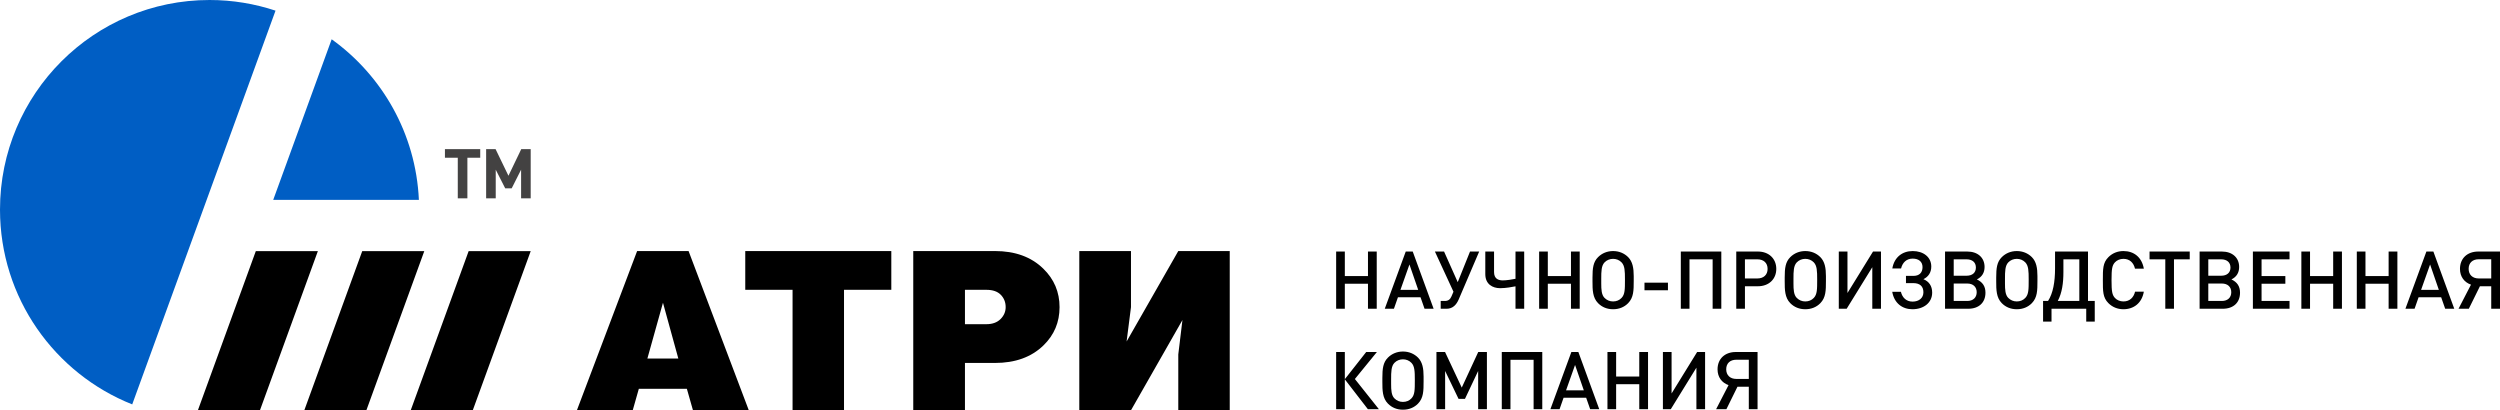 <?xml version="1.0" encoding="utf-8"?><svg width="232.985px" height="38.234px" viewBox="0 0 232.985 38.234" version="1.1" xmlns:xlink="http://www.w3.org/1999/xlink" xmlns="http://www.w3.org/2000/svg"><g id="logo-Атри"><g id="Слой_x0020_1"><g id="_1819204810880"><path d="M232.168 25.951L231.007 25.951C230.423 25.951 230.063 25.599 230.063 25.052C230.063 24.498 230.423 24.161 231.007 24.161L232.168 24.161L232.168 25.951L232.168 25.951ZM231.113 26.677L232.168 26.677L232.168 28.774L232.985 28.774L232.985 23.442L230.955 23.442C229.944 23.442 229.255 24.071 229.255 25.06C229.255 25.779 229.652 26.31 230.281 26.528L229.12 28.774L230.079 28.774L231.113 26.677L231.113 26.677ZM227.286 27.014L225.631 27.014L226.47 24.648L227.286 27.014L227.286 27.014ZM228.723 28.774L226.776 23.442L226.125 23.442L224.17 28.774L225.023 28.774L225.398 27.703L227.502 27.703L227.877 28.774L228.723 28.774L228.723 28.774ZM223.422 28.774L223.422 23.442L222.605 23.442L222.605 25.726L220.448 25.726L220.448 23.442L219.64 23.442L219.64 28.774L220.448 28.774L220.448 26.445L222.605 26.445L222.605 28.774L223.422 28.774L223.422 28.774ZM218.255 28.774L218.255 23.442L217.438 23.442L217.438 25.726L215.281 25.726L215.281 23.442L214.473 23.442L214.473 28.774L215.281 28.774L215.281 26.445L217.438 26.445L217.438 28.774L218.255 28.774L218.255 28.774ZM213.371 28.774L213.371 28.048L210.764 28.048L210.764 26.445L212.981 26.445L212.981 25.726L210.764 25.726L210.764 24.168L213.371 24.168L213.371 23.442L209.956 23.442L209.956 28.774L213.371 28.774L213.371 28.774ZM207.941 27.232C207.941 27.733 207.604 28.048 207.065 28.048L205.8 28.048L205.8 26.423L207.065 26.423C207.604 26.423 207.941 26.737 207.941 27.232L207.941 27.232ZM207.867 24.932C207.867 25.412 207.537 25.696 206.998 25.696L205.8 25.696L205.8 24.168L206.998 24.168C207.537 24.168 207.867 24.453 207.867 24.932L207.867 24.932ZM208.757 27.277C208.757 26.67 208.48 26.288 207.956 26.041C208.428 25.809 208.675 25.419 208.675 24.88C208.675 24.011 208.038 23.442 207.065 23.442L204.99 23.442L204.99 28.774L207.147 28.774C208.143 28.774 208.757 28.198 208.757 27.277L208.757 27.277ZM204.07 24.168L204.07 23.442L200.325 23.442L200.325 24.168L201.793 24.168L201.793 28.774L202.602 28.774L202.602 24.168L204.07 24.168L204.07 24.168ZM199.793 27.179L198.977 27.179C198.849 27.718 198.483 28.093 197.891 28.093C197.577 28.093 197.292 27.973 197.104 27.771C196.843 27.486 196.782 27.179 196.782 26.108C196.782 25.038 196.843 24.73 197.104 24.445C197.292 24.243 197.577 24.123 197.891 24.123C198.483 24.123 198.842 24.498 198.969 25.038L199.793 25.038C199.606 23.974 198.872 23.397 197.891 23.397C197.337 23.397 196.857 23.599 196.49 23.966C195.966 24.49 195.974 25.082 195.974 26.108C195.974 27.134 195.966 27.726 196.49 28.25C196.857 28.617 197.337 28.819 197.891 28.819C198.857 28.819 199.613 28.243 199.793 27.179L199.793 27.179ZM192.297 24.168L193.78 24.168L193.78 28.048L191.772 28.048C192.17 27.299 192.297 26.378 192.297 25.359L192.297 24.168L192.297 24.168ZM189.061 26.055C189.061 26.962 189.061 27.434 188.747 27.763C188.544 27.98 188.267 28.093 187.953 28.093C187.646 28.093 187.376 27.98 187.159 27.763C186.875 27.479 186.852 26.977 186.852 26.43L186.852 25.974C186.852 25.291 186.86 24.768 187.159 24.453C187.368 24.236 187.653 24.123 187.953 24.123C188.26 24.123 188.537 24.236 188.747 24.453C189.046 24.768 189.061 25.247 189.061 26.055L189.061 26.055ZM189.877 25.734C189.877 24.977 189.772 24.386 189.36 23.966C188.993 23.599 188.506 23.397 187.952 23.397C187.406 23.397 186.919 23.599 186.552 23.966C186.103 24.416 186.035 24.985 186.035 25.861L186.035 26.213C186.035 27.007 186.042 27.733 186.552 28.25C186.919 28.625 187.398 28.819 187.952 28.819C188.514 28.819 188.993 28.625 189.36 28.25C189.87 27.726 189.877 27.059 189.877 26.183L189.877 25.734L189.877 25.734ZM184.216 27.232C184.216 27.733 183.879 28.048 183.34 28.048L182.074 28.048L182.074 26.423L183.34 26.423C183.879 26.423 184.216 26.737 184.216 27.232L184.216 27.232ZM184.141 24.932C184.141 25.412 183.812 25.696 183.272 25.696L182.074 25.696L182.074 24.168L183.272 24.168C183.812 24.168 184.141 24.453 184.141 24.932L184.141 24.932ZM185.033 27.277C185.033 26.67 184.755 26.288 184.232 26.041C184.703 25.809 184.95 25.419 184.95 24.88C184.95 24.011 184.313 23.442 183.34 23.442L181.266 23.442L181.266 28.774L183.423 28.774C184.419 28.774 185.033 28.198 185.033 27.277L185.033 27.277ZM178.225 28.819C179.28 28.819 180.067 28.212 180.067 27.269C180.067 26.648 179.767 26.228 179.25 26.018C179.715 25.794 179.984 25.39 179.984 24.843C179.984 23.959 179.25 23.397 178.254 23.397C177.281 23.397 176.532 23.974 176.352 25.022L177.168 25.022C177.296 24.483 177.663 24.101 178.247 24.101C178.809 24.101 179.168 24.386 179.168 24.895C179.168 25.412 178.861 25.711 178.322 25.711L177.625 25.711L177.625 26.385L178.307 26.385C178.921 26.385 179.25 26.684 179.25 27.239C179.25 27.771 178.838 28.108 178.239 28.108C177.655 28.108 177.281 27.733 177.154 27.194L176.345 27.194C176.525 28.243 177.274 28.819 178.225 28.819L178.225 28.819ZM175.296 28.774L175.296 23.442L174.555 23.442L172.173 27.306L172.173 23.442L171.364 23.442L171.364 28.774L172.098 28.774L174.487 24.903L174.487 28.774L175.296 28.774L175.296 28.774ZM169.35 26.055C169.35 26.962 169.35 27.434 169.036 27.763C168.833 27.98 168.556 28.093 168.242 28.093C167.935 28.093 167.665 27.98 167.448 27.763C167.163 27.479 167.141 26.977 167.141 26.43L167.141 25.974C167.141 25.291 167.148 24.768 167.448 24.453C167.658 24.236 167.942 24.123 168.242 24.123C168.549 24.123 168.826 24.236 169.036 24.453C169.335 24.768 169.35 25.247 169.35 26.055L169.35 26.055ZM170.166 25.734C170.166 24.977 170.062 24.386 169.649 23.966C169.283 23.599 168.795 23.397 168.242 23.397C167.695 23.397 167.208 23.599 166.841 23.966C166.392 24.416 166.324 24.985 166.324 25.861L166.324 26.213C166.324 27.007 166.332 27.733 166.841 28.25C167.208 28.625 167.688 28.819 168.242 28.819C168.803 28.819 169.283 28.625 169.649 28.25C170.159 27.726 170.166 27.059 170.166 26.183L170.166 25.734L170.166 25.734ZM164.729 25.06C164.729 25.606 164.362 25.951 163.778 25.951L162.617 25.951L162.617 24.168L163.778 24.168C164.362 24.168 164.729 24.505 164.729 25.06L164.729 25.06ZM165.539 25.06C165.539 24.101 164.842 23.442 163.831 23.442L161.809 23.442L161.809 28.774L162.618 28.774L162.618 26.677L163.831 26.677C164.842 26.677 165.539 26.018 165.539 25.06L165.539 25.06ZM160.416 28.774L160.416 23.442L156.642 23.442L156.642 28.774L157.45 28.774L157.45 24.168L159.607 24.168L159.607 28.774L160.416 28.774L160.416 28.774ZM155.443 27.052L155.443 26.34L153.256 26.34L153.256 27.052L155.443 27.052L155.443 27.052ZM151.436 26.055C151.436 26.962 151.436 27.434 151.121 27.763C150.919 27.98 150.642 28.093 150.328 28.093C150.021 28.093 149.751 27.98 149.534 27.763C149.25 27.479 149.227 26.977 149.227 26.43L149.227 25.974C149.227 25.291 149.235 24.768 149.534 24.453C149.744 24.236 150.028 24.123 150.328 24.123C150.635 24.123 150.912 24.236 151.121 24.453C151.421 24.768 151.436 25.247 151.436 26.055L151.436 26.055ZM152.253 25.734C152.253 24.977 152.148 24.386 151.736 23.966C151.369 23.599 150.882 23.397 150.328 23.397C149.782 23.397 149.295 23.599 148.928 23.966C148.479 24.416 148.411 24.985 148.411 25.861L148.411 26.213C148.411 27.007 148.418 27.733 148.928 28.25C149.295 28.625 149.774 28.819 150.328 28.819C150.89 28.819 151.369 28.625 151.736 28.25C152.246 27.726 152.253 27.059 152.253 26.183L152.253 25.734L152.253 25.734ZM147.22 28.774L147.22 23.442L146.404 23.442L146.404 25.726L144.247 25.726L144.247 23.442L143.438 23.442L143.438 28.774L144.247 28.774L144.247 26.445L146.404 26.445L146.404 28.774L147.22 28.774L147.22 28.774ZM142.046 28.774L142.046 23.442L141.236 23.442L141.236 25.981C140.96 26.041 140.406 26.131 140.054 26.131C139.619 26.131 139.237 25.966 139.237 25.352L139.237 23.442L138.421 23.442L138.421 25.546C138.421 26.49 139.102 26.857 139.806 26.857C140.331 26.857 140.93 26.745 141.236 26.684L141.236 28.774L142.046 28.774L142.046 28.774ZM137.851 23.442L136.997 23.442L135.852 26.295L134.578 23.442L133.725 23.442L135.455 27.187L135.268 27.621C135.148 27.905 134.968 28.048 134.646 28.048L134.264 28.048L134.264 28.774L134.818 28.774C135.395 28.774 135.732 28.392 135.942 27.906L137.851 23.442L137.851 23.442ZM132.168 27.014L130.513 27.014L131.352 24.648L132.168 27.014L132.168 27.014ZM133.605 28.774L131.658 23.442L131.007 23.442L129.052 28.774L129.905 28.774L130.28 27.703L132.385 27.703L132.759 28.774L133.605 28.774L133.605 28.774ZM128.303 28.774L128.303 23.442L127.487 23.442L127.487 25.726L125.33 25.726L125.33 23.442L124.521 23.442L124.521 28.774L125.33 28.774L125.33 26.445L127.487 26.445L127.487 28.774L128.303 28.774L128.303 28.774ZM191.518 23.442L191.518 25.015C191.518 26.28 191.331 27.329 190.866 28.048L190.402 28.048L190.402 29.973L191.189 29.973L191.189 28.774L194.424 28.774L194.424 29.973L195.218 29.973L195.218 28.048L194.589 28.048L194.589 23.442L191.518 23.442L191.518 23.442Z" id="Фигура" fill="#000000" fill-rule="evenodd" stroke="none"/><path d="M162.978 35.314L161.816 35.314C161.233 35.314 160.873 34.962 160.873 34.415C160.873 33.861 161.233 33.524 161.816 33.524L162.978 33.524L162.978 35.314L162.978 35.314ZM161.922 36.04L162.978 36.04L162.978 38.137L163.794 38.137L163.794 32.805L161.764 32.805C160.754 32.805 160.065 33.434 160.065 34.422C160.065 35.141 160.461 35.673 161.09 35.89L159.93 38.137L160.889 38.137L161.922 36.04L161.922 36.04ZM158.904 38.137L158.904 32.805L158.163 32.805L155.781 36.669L155.781 32.805L154.973 32.805L154.973 38.137L155.706 38.137L158.095 34.265L158.095 38.137L158.904 38.137L158.904 38.137ZM153.587 38.137L153.587 32.805L152.77 32.805L152.77 35.089L150.614 35.089L150.614 32.805L149.805 32.805L149.805 38.137L150.614 38.137L150.614 35.808L152.77 35.808L152.77 38.137L153.587 38.137L153.587 38.137ZM147.602 36.377L145.947 36.377L146.786 34.011L147.602 36.377L147.602 36.377ZM149.041 38.137L147.094 32.805L146.442 32.805L144.487 38.137L145.341 38.137L145.716 37.066L147.82 37.066L148.195 38.137L149.041 38.137L149.041 38.137ZM143.731 38.137L143.731 32.805L139.957 32.805L139.957 38.137L140.766 38.137L140.766 33.531L142.923 33.531L142.923 38.137L143.731 38.137L143.731 38.137ZM138.571 38.137L138.571 32.805L137.763 32.805L136.227 36.122L134.67 32.805L133.868 32.805L133.868 38.137L134.677 38.137L134.677 34.572L135.927 37.171L136.527 37.171L137.755 34.572L137.755 38.137L138.571 38.137L138.571 38.137ZM131.853 35.418C131.853 36.325 131.853 36.797 131.538 37.126C131.336 37.343 131.059 37.456 130.745 37.456C130.438 37.456 130.168 37.343 129.951 37.126C129.667 36.841 129.644 36.34 129.644 35.793L129.644 35.336C129.644 34.654 129.652 34.13 129.951 33.816C130.161 33.599 130.445 33.486 130.745 33.486C131.052 33.486 131.329 33.599 131.538 33.816C131.838 34.13 131.853 34.61 131.853 35.418L131.853 35.418ZM132.67 35.096C132.67 34.34 132.566 33.748 132.153 33.329C131.786 32.962 131.299 32.76 130.746 32.76C130.199 32.76 129.712 32.962 129.345 33.329C128.896 33.778 128.828 34.347 128.828 35.224L128.828 35.576C128.828 36.37 128.835 37.096 129.345 37.612C129.712 37.987 130.191 38.182 130.746 38.182C131.307 38.182 131.786 37.987 132.153 37.612C132.663 37.088 132.67 36.422 132.67 35.546L132.67 35.096L132.67 35.096ZM125.33 38.137L125.33 35.351L127.48 38.137L128.506 38.137L126.267 35.321L128.319 32.805L127.322 32.805L125.33 35.336L125.33 32.805L124.521 32.805L124.521 38.137L125.33 38.137L125.33 38.137Z" id="Фигура" fill="#000000" fill-rule="evenodd" stroke="none"/><path d="M114.604 23.396L114.604 38.234L109.809 38.234L109.809 33.03L110.196 29.826L105.401 38.234L100.584 38.234L100.584 23.396L105.401 23.396L105.401 28.622L104.992 31.826L109.809 23.396L114.604 23.396L114.604 23.396ZM61.785 28.213L60.331 33.416L63.217 33.416L61.785 28.213L61.785 28.213ZM59.376 23.396L64.171 23.396L69.783 38.234L64.58 38.234L64.012 36.234L59.535 36.234L58.967 38.234L53.764 38.234L59.376 23.396L59.376 23.396ZM69.454 23.396L83.065 23.396L83.065 27.009L78.657 27.009L78.657 38.234L73.862 38.234L73.862 27.009L69.454 27.009L69.454 23.396L69.454 23.396ZM89.928 27.009L89.928 30.212L91.927 30.212C92.488 30.212 92.927 30.053 93.245 29.735C93.563 29.417 93.722 29.046 93.722 28.622C93.722 28.167 93.571 27.785 93.268 27.474C92.965 27.164 92.518 27.009 91.927 27.009L89.928 27.009L89.928 27.009ZM85.11 23.396L92.722 23.396C94.601 23.396 96.101 23.941 97.222 25.032C98.237 26.016 98.744 27.213 98.744 28.622C98.744 30.031 98.244 31.22 97.244 32.189C96.123 33.28 94.616 33.825 92.722 33.825L89.928 33.825L89.928 38.234L85.11 38.234L85.11 23.396L85.11 23.396Z" id="Фигура" fill="#000000" fill-rule="evenodd" stroke="none"/><path d="M44.06 38.234C44.06 38.234 49.458 23.404 49.458 23.404C49.458 23.404 43.675 23.404 43.675 23.404C43.675 23.404 38.277 38.234 38.277 38.234C38.277 38.234 44.06 38.234 44.06 38.234Z" id="Многоугольник" fill="#000000" fill-rule="evenodd" stroke="none"/><path d="M34.144 38.234C34.144 38.234 39.541 23.404 39.541 23.404C39.541 23.404 33.758 23.404 33.758 23.404C33.758 23.404 28.36 38.234 28.36 38.234C28.36 38.234 34.144 38.234 34.144 38.234Z" id="Многоугольник" fill="#000000" fill-rule="evenodd" stroke="none"/><path d="M24.226 38.234C24.226 38.234 29.623 23.404 29.623 23.404C29.623 23.404 23.84 23.404 23.84 23.404C23.84 23.404 18.442 38.234 18.442 38.234C18.442 38.234 24.226 38.234 24.226 38.234Z" id="Многоугольник" fill="#000000" fill-rule="evenodd" stroke="none"/><path d="M43.558 14.699C43.558 14.699 43.558 18.486 43.558 18.486C43.558 18.486 42.662 18.486 42.662 18.486C42.662 18.486 42.662 14.699 42.662 14.699C42.662 14.699 41.465 14.699 41.465 14.699C41.465 14.699 41.465 13.901 41.465 13.901C41.465 13.901 44.755 13.901 44.755 13.901C44.755 13.901 44.755 14.699 44.755 14.699C44.755 14.699 43.558 14.699 43.558 14.699Z" id="Многоугольник" fill="#434242" fill-rule="evenodd" stroke="none"/><path d="M48.563 18.486C48.563 18.486 48.563 15.813 48.563 15.813C48.563 15.813 47.687 17.551 47.687 17.551C47.687 17.551 47.082 17.551 47.082 17.551C47.082 17.551 46.199 15.813 46.199 15.813C46.199 15.813 46.199 18.486 46.199 18.486C46.199 18.486 45.305 18.486 45.305 18.486C45.305 18.486 45.305 13.901 45.305 13.901C45.305 13.901 46.186 13.901 46.186 13.901C46.186 13.901 47.384 16.38 47.384 16.38C47.384 16.38 48.576 13.901 48.576 13.901C48.576 13.901 49.458 13.901 49.458 13.901C49.458 13.901 49.458 18.486 49.458 18.486C49.458 18.486 48.563 18.486 48.563 18.486Z" id="Многоугольник" fill="#434242" fill-rule="evenodd" stroke="none"/><path d="M19.532 0C8.746 0 0 8.745 0 19.533C0 27.774 5.105 34.818 12.322 37.687L25.677 0.992C23.744 0.353 21.681 0 19.532 0L19.532 0ZM39.038 18.628C38.755 12.46 35.617 7.04 30.91 3.66L25.462 18.628L39.038 18.628L39.038 18.628Z" id="Фигура" fill="#005EC4" fill-rule="evenodd" stroke="none"/></g></g></g></svg>